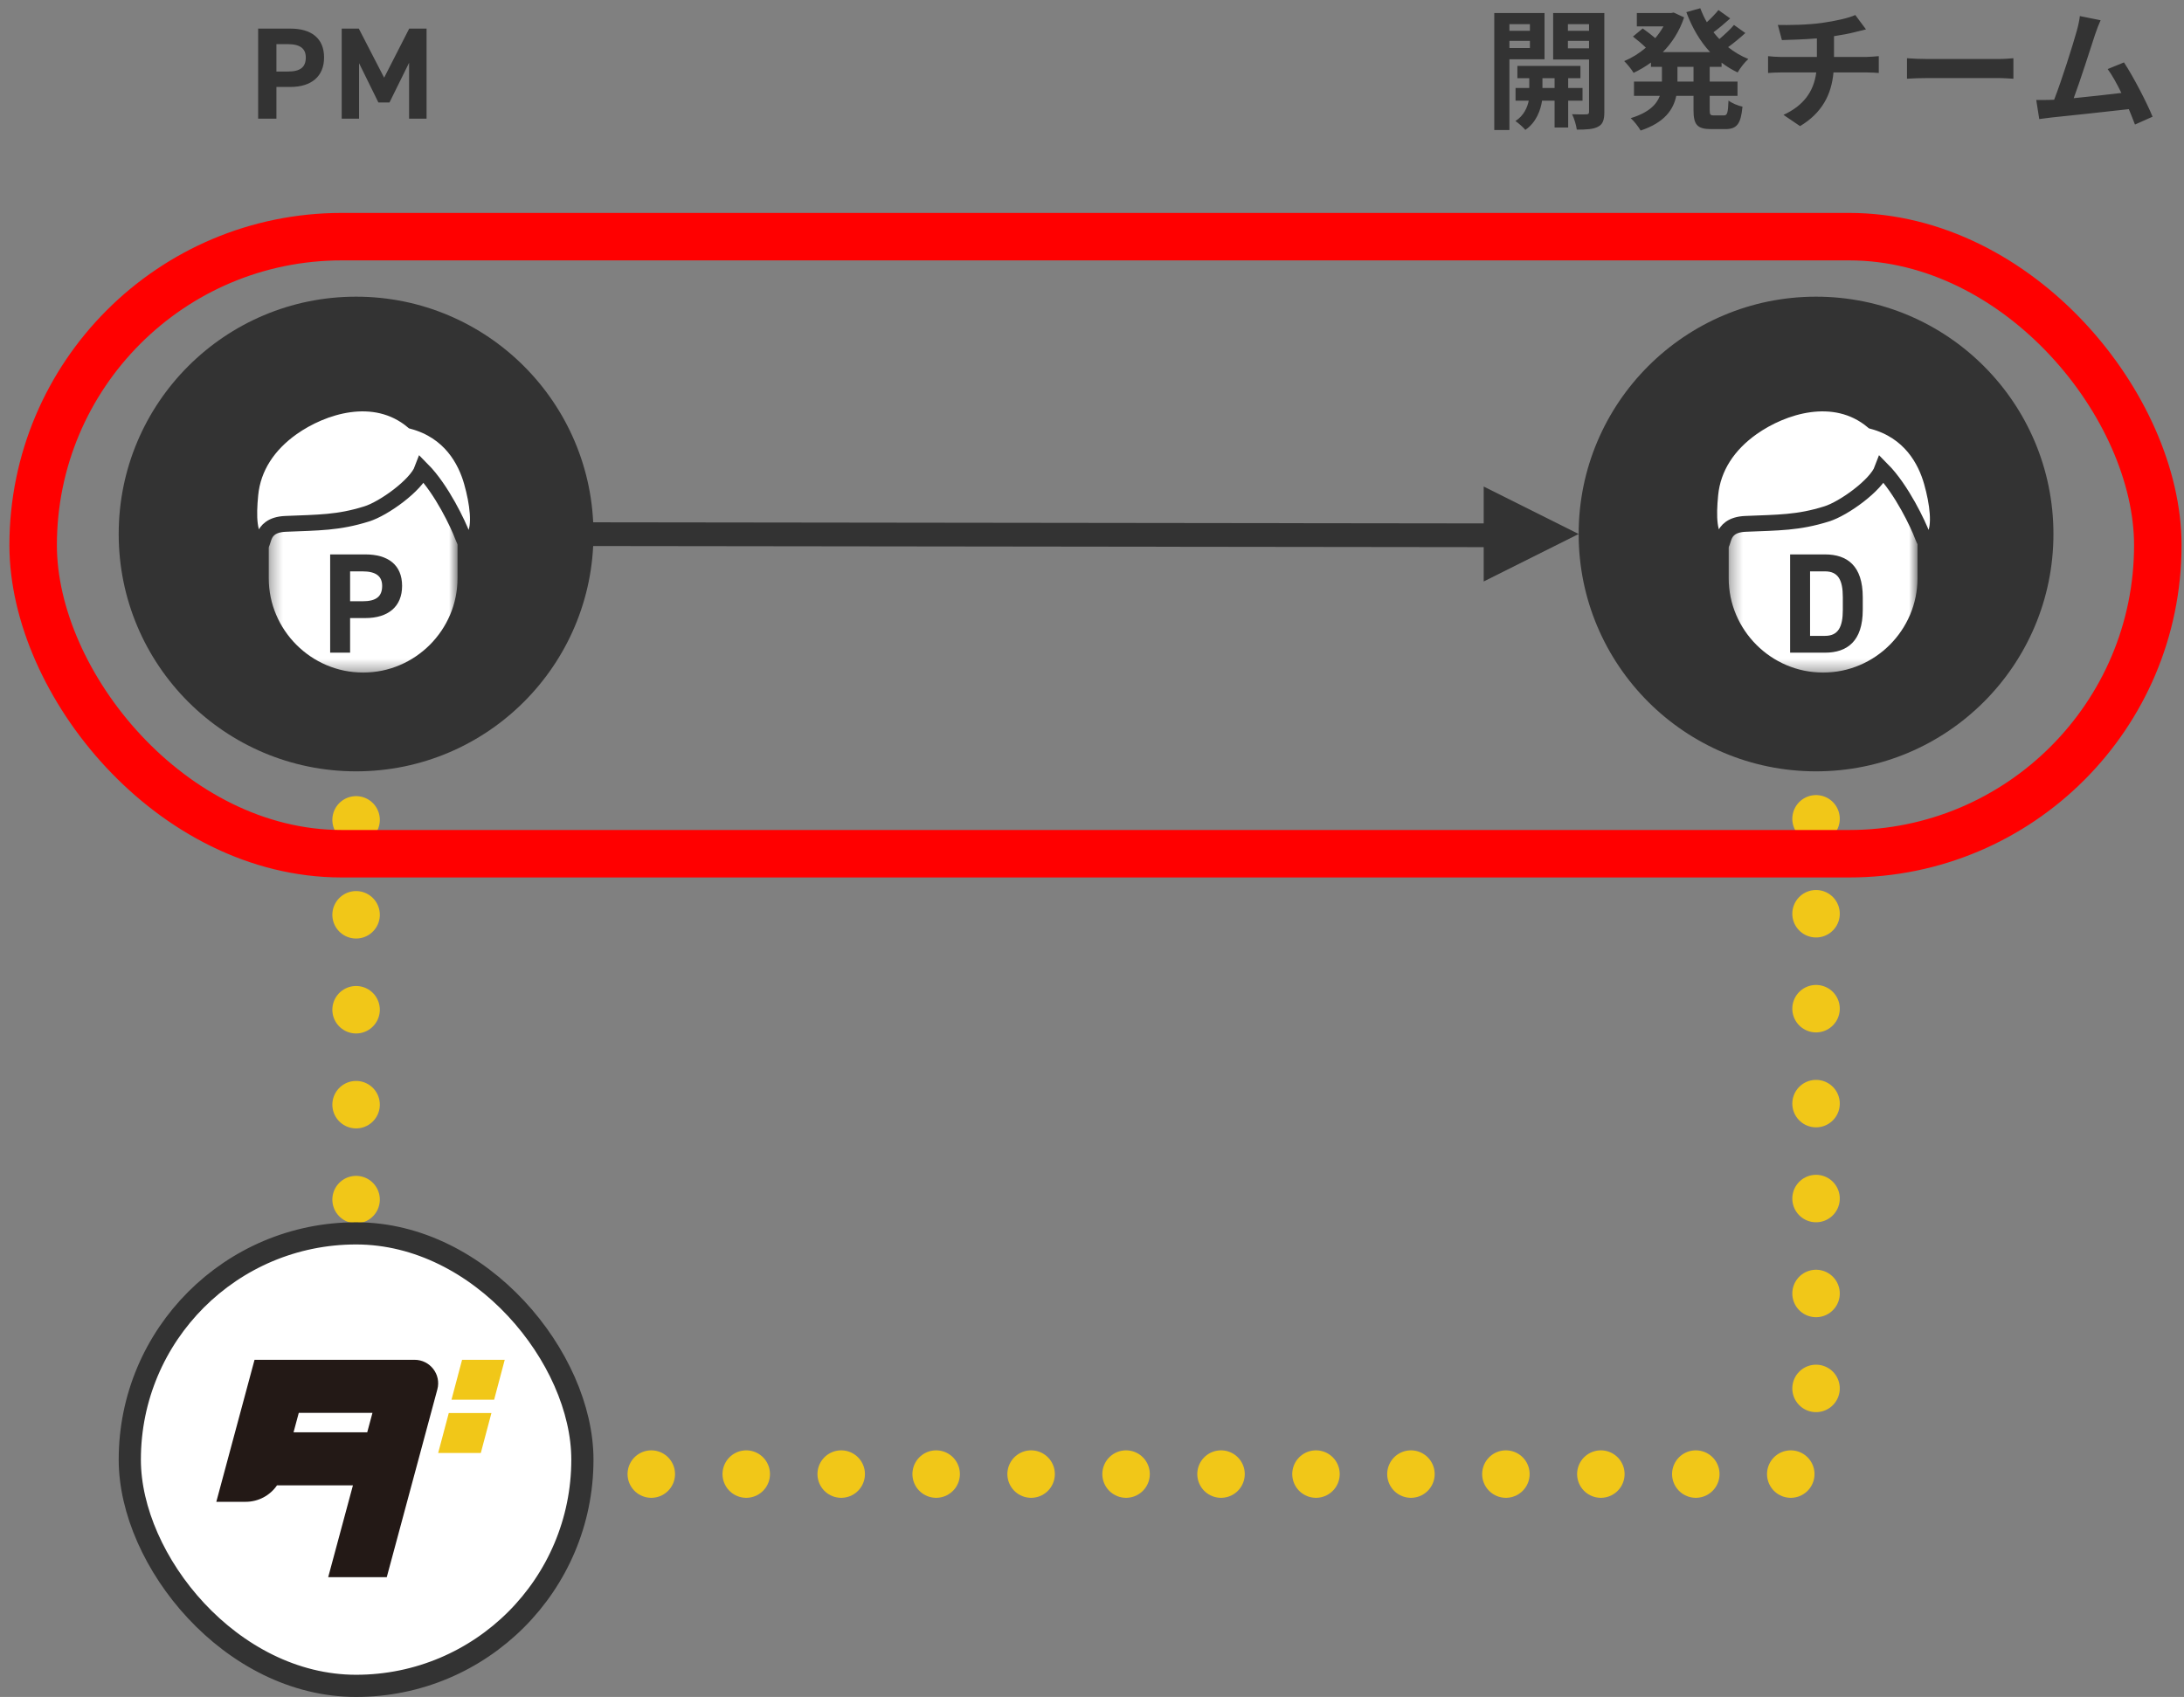 <?xml version="1.0" encoding="UTF-8"?>
<svg width="184px" height="143px" viewBox="0 0 184 143" version="1.1" xmlns="http://www.w3.org/2000/svg" xmlns:xlink="http://www.w3.org/1999/xlink">
    <rect x="0" y="0" width="184" height="143" fill="#808080" stroke="none"/>
    <title>Group 29</title>
    <defs>
        <polygon id="path-1" points="0.308 0.461 16.215 0.461 16.215 20.667 0.308 20.667"></polygon>
        <polygon id="path-3" points="0.308 0.461 16.215 0.461 16.215 20.667 0.308 20.667"></polygon>
    </defs>
    <g id="Pages" stroke="none" stroke-width="1" fill="none" fill-rule="evenodd">
        <g id="06_price" transform="translate(-433, -2482)">
            <g id="Group-57" transform="translate(220, -201)">
                <g id="Group-56" transform="translate(50, 2364)">
                    <g id="Group-33" transform="translate(69, 198)">
                        <g id="Group-47" transform="translate(1, 0)">
                            <g id="Group-29" transform="translate(93, 121)">
                                <path d="M23.288,10 L23.288,7.327 L24.465,7.327 C26.225,7.327 27.303,6.447 27.303,4.841 C27.303,3.213 26.214,2.41 24.465,2.41 L21.748,2.41 L21.748,10 L23.288,10 Z M24.245,6.029 L23.288,6.029 L23.288,3.719 L24.245,3.719 C25.312,3.719 25.763,4.115 25.763,4.841 C25.763,5.655 25.312,6.029 24.245,6.029 Z M30.251,10 L30.251,5.325 L31.879,8.636 L32.814,8.636 L34.464,5.292 L34.464,10 L35.938,10 L35.938,2.41 L34.475,2.41 L32.363,6.546 L30.229,2.41 L28.788,2.41 L28.788,10 L30.251,10 Z" id="PM" fill="#333333" fill-rule="nonzero"></path>
                                <path d="M127.167,10.957 L127.167,4.995 L130.126,4.995 L130.126,1.101 L125.891,1.101 L125.891,10.957 L127.167,10.957 Z M132.843,10.924 C133.679,10.924 134.251,10.891 134.647,10.671 C135.043,10.462 135.164,10.099 135.164,9.428 L135.164,1.101 L130.852,1.101 L130.852,5.017 L133.877,5.017 L133.877,9.417 C133.877,9.571 133.822,9.637 133.646,9.637 C133.481,9.648 132.942,9.648 132.447,9.626 C132.623,9.967 132.799,10.561 132.843,10.924 Z M128.894,2.597 L127.167,2.597 L127.167,2.036 L128.894,2.036 L128.894,2.597 Z M133.877,2.597 L132.095,2.597 L132.095,2.036 L133.877,2.036 L133.877,2.597 Z M128.894,4.049 L127.167,4.049 L127.167,3.444 L128.894,3.444 L128.894,4.049 Z M133.877,4.071 L132.095,4.071 L132.095,3.444 L133.877,3.444 L133.877,4.071 Z M128.509,10.946 C129.444,10.308 129.807,9.241 129.917,8.482 L130.973,8.482 L130.973,10.748 L132.117,10.748 L132.117,8.482 L133.327,8.482 L133.327,7.415 L132.117,7.415 L132.117,6.59 L133.151,6.59 L133.151,5.556 L127.838,5.556 L127.838,6.59 L128.839,6.59 L128.839,7.415 L127.684,7.415 L127.684,8.482 L128.795,8.482 C128.685,9.043 128.377,9.758 127.673,10.198 C127.926,10.374 128.322,10.715 128.509,10.946 Z M130.973,7.415 L129.95,7.415 L129.95,6.59 L130.973,6.59 L130.973,7.415 Z M138.222,11.001 C140.257,10.319 140.983,9.23 141.225,8.075 L142.677,8.075 L142.677,9.274 C142.677,10.495 142.974,10.88 144.162,10.88 L145.361,10.88 C146.329,10.88 146.67,10.44 146.802,8.988 C146.428,8.911 145.9,8.691 145.625,8.471 C145.581,9.505 145.526,9.725 145.24,9.725 L144.393,9.725 C144.085,9.725 144.041,9.659 144.041,9.263 L144.041,8.075 L146.384,8.075 L146.384,6.876 L144.041,6.876 L144.041,5.633 L145.042,5.633 L145.042,5.281 C145.46,5.6 145.911,5.875 146.395,6.106 C146.593,5.754 146.989,5.237 147.297,4.973 C146.67,4.72 146.098,4.379 145.592,3.972 C146.065,3.631 146.593,3.191 147.044,2.784 L146.087,2.102 C145.779,2.476 145.295,2.916 144.855,3.29 C144.679,3.103 144.514,2.916 144.36,2.718 C144.811,2.388 145.317,1.959 145.768,1.552 L144.778,0.848 C144.525,1.156 144.162,1.541 143.799,1.871 C143.579,1.497 143.403,1.101 143.249,0.694 L142.072,1.024 C142.556,2.322 143.216,3.466 144.074,4.39 L140.092,4.39 C140.873,3.598 141.5,2.619 141.885,1.464 L141.005,1.057 L140.774,1.101 L137.903,1.101 L137.903,2.223 L140.147,2.223 C139.949,2.575 139.718,2.905 139.454,3.213 C139.146,2.949 138.728,2.63 138.398,2.399 L137.573,3.081 C137.936,3.356 138.376,3.73 138.662,4.016 C138.101,4.5 137.474,4.885 136.836,5.149 C137.089,5.391 137.452,5.842 137.628,6.139 C138.134,5.897 138.629,5.611 139.091,5.27 L139.091,5.633 L140.015,5.633 L140.015,6.876 L137.661,6.876 L137.661,8.075 L139.839,8.075 C139.564,8.812 138.904,9.494 137.386,9.956 C137.661,10.198 138.057,10.704 138.222,11.001 Z M142.677,6.876 L141.324,6.876 L141.324,5.633 L142.677,5.633 L142.677,6.876 Z M151.653,10.627 C153.512,9.516 154.304,7.954 154.469,6.106 L157.318,6.106 C157.615,6.106 157.989,6.128 158.286,6.15 L158.286,4.731 C158.044,4.753 157.516,4.797 157.285,4.797 L154.513,4.797 L154.513,3.048 C155.173,2.949 155.822,2.828 156.361,2.685 C156.548,2.641 156.834,2.564 157.208,2.476 L156.306,1.266 C155.756,1.519 154.634,1.772 153.534,1.926 C152.324,2.102 150.619,2.124 149.783,2.102 L150.124,3.378 C150.861,3.356 152.016,3.323 153.072,3.235 L153.072,4.797 L149.97,4.797 C149.629,4.797 149.255,4.764 148.958,4.731 L148.958,6.15 C149.244,6.128 149.651,6.106 149.992,6.106 L153.017,6.106 C152.808,7.734 151.928,8.911 150.256,9.681 L151.653,10.627 Z M169.627,6.634 L169.627,4.907 C169.341,4.929 168.846,4.973 168.34,4.973 L162.433,4.973 C161.861,4.973 161.058,4.94 160.662,4.907 L160.662,6.634 C161.069,6.601 161.806,6.579 162.433,6.579 L168.34,6.579 C168.802,6.579 169.363,6.623 169.627,6.634 Z M179.868,10.495 L181.353,9.835 C180.847,8.603 179.725,6.447 178.944,5.259 L177.569,5.82 C177.932,6.304 178.339,7.041 178.724,7.833 C177.613,7.965 176.051,8.141 174.709,8.273 C175.259,6.799 176.15,4.005 176.502,2.927 C176.667,2.443 176.821,2.036 176.975,1.706 L175.226,1.354 C175.182,1.717 175.116,2.058 174.962,2.619 C174.643,3.763 173.697,6.777 173.059,8.405 L172.762,8.416 C172.399,8.427 171.926,8.427 171.552,8.427 L171.805,10.033 C172.157,9.989 172.564,9.934 172.839,9.901 C174.225,9.758 177.558,9.406 179.351,9.197 C179.549,9.67 179.725,10.121 179.868,10.495 Z" id="開発チーム" fill="#333333" fill-rule="nonzero"></path>
                                <path d="M30,69.089 L30,124.219 L154.218,124.219" id="Line-3" stroke="#F1C718" stroke-width="4" stroke-linecap="round" stroke-dasharray="0,8"></path>
                                <g id="Group-30" transform="translate(85, 45) scale(1, -1) translate(-85, -45) translate(37, 41)">
                                    <line x1="0" y1="4" x2="88.498" y2="3.892" id="Line-2" stroke="#333333" stroke-width="2" stroke-linecap="square"></line>
                                    <polygon id="Triangle" fill="#333333" transform="translate(92, 4) rotate(-270) translate(-92, -4) " points="92 5.68434189e-14 96 8 88 8"></polygon>
                                </g>
                                <line x1="153" y1="69" x2="153" y2="123" id="Line-3" stroke="#F1C718" stroke-width="4" stroke-linecap="round" stroke-dasharray="0,8"></line>
                                <g id="Group-25" transform="translate(10, 25)">
                                    <circle id="Oval" fill="#333333" cx="20" cy="20" r="20"></circle>
                                    <g id="Group-12" transform="translate(11, 9)">
                                        <g id="Group-3" transform="translate(1.333, 2.01)">
                                            <mask id="mask-2" fill="white">
                                                <use xlink:href="#path-1"></use>
                                            </mask>
                                            <g id="Clip-2"></g>
                                            <path d="M8.262,20.667 L8.262,20.667 C3.887,20.667 0.308,17.087 0.308,12.713 L0.308,8.415 C0.308,4.041 3.887,0.461 8.262,0.461 C12.636,0.461 16.215,4.041 16.215,8.415 L16.215,12.713 C16.215,17.087 12.636,20.667 8.262,20.667" id="Fill-1" fill="#FFFFFF" mask="url(#mask-2)"></path>
                                        </g>
                                        <path d="M8.496,21 L8.496,18.084 L9.78,18.084 C11.7,18.084 12.876,17.124 12.876,15.372 C12.876,13.596 11.688,12.72 9.78,12.72 L6.816,12.72 L6.816,21 L8.496,21 Z M9.54,16.668 L8.496,16.668 L8.496,14.148 L9.54,14.148 C10.704,14.148 11.196,14.58 11.196,15.372 C11.196,16.26 10.704,16.668 9.54,16.668 Z" id="P" fill="#333333" fill-rule="nonzero"></path>
                                        <path d="M13.773,1.492 C10.544,-1.206 6.159,0.236 3.607,2.042 C1.591,3.469 0.311,5.388 0.089,7.674 C-0.091,9.53 -0.064,11.154 0.799,11.787 C1.413,12.238 0.689,10.246 3.054,10.146 C5.833,10.03 7.495,10.059 9.883,9.31 C11.338,8.865 14.067,6.887 14.563,5.566 C16.234,7.256 17.615,10.227 17.952,11.125 C18.334,12.144 18.554,11.856 18.967,11.181 C19.491,10.328 19.255,8.4 18.747,6.612 C18.224,4.768 16.93,2.345 13.773,1.492" id="Fill-8" fill="#FFFFFF"></path>
                                        <path d="M13.773,1.492 C10.544,-1.206 6.159,0.236 3.607,2.042 C1.591,3.469 0.311,5.388 0.089,7.674 C-0.091,9.53 -0.064,11.154 0.799,11.787 C1.413,12.238 0.689,10.246 3.054,10.146 C5.833,10.03 7.495,10.059 9.883,9.31 C11.338,8.865 14.067,6.887 14.563,5.566 C16.234,7.256 17.615,10.227 17.952,11.125 C18.334,12.144 18.554,11.856 18.967,11.181 C19.491,10.328 19.255,8.4 18.747,6.612 C18.224,4.768 16.93,2.345 13.773,1.492 Z" id="Stroke-10" stroke="#333333" stroke-width="1.333"></path>
                                    </g>
                                </g>
                                <g id="Group-22" transform="translate(133, 25)">
                                    <circle id="Oval" fill="#333333" cx="20" cy="20" r="20"></circle>
                                    <g id="Group-12" transform="translate(11, 9)">
                                        <g id="Group-3" transform="translate(1.333, 2.01)">
                                            <mask id="mask-4" fill="white">
                                                <use xlink:href="#path-3"></use>
                                            </mask>
                                            <g id="Clip-2"></g>
                                            <path d="M8.262,20.667 L8.262,20.667 C3.887,20.667 0.308,17.087 0.308,12.713 L0.308,8.415 C0.308,4.041 3.887,0.461 8.262,0.461 C12.636,0.461 16.215,4.041 16.215,8.415 L16.215,12.713 C16.215,17.087 12.636,20.667 8.262,20.667" id="Fill-1" fill="#FFFFFF" mask="url(#mask-4)"></path>
                                        </g>
                                        <path d="M9.756,21 C11.628,21 12.936,20.028 12.936,17.4 L12.936,16.32 C12.936,13.68 11.628,12.72 9.756,12.72 L6.816,12.72 L6.816,21 L9.756,21 Z M9.756,19.584 L8.496,19.584 L8.496,14.148 L9.756,14.148 C10.872,14.148 11.256,14.892 11.256,16.32 L11.256,17.4 C11.256,18.828 10.872,19.584 9.756,19.584 Z" id="D" fill="#333333" fill-rule="nonzero"></path>
                                        <path d="M13.773,1.492 C10.544,-1.206 6.159,0.236 3.607,2.042 C1.591,3.469 0.311,5.388 0.089,7.674 C-0.091,9.53 -0.064,11.154 0.799,11.787 C1.413,12.238 0.689,10.246 3.054,10.146 C5.833,10.03 7.495,10.059 9.883,9.31 C11.338,8.865 14.067,6.887 14.563,5.566 C16.234,7.256 17.615,10.227 17.952,11.125 C18.334,12.144 18.554,11.856 18.967,11.181 C19.491,10.328 19.255,8.4 18.747,6.612 C18.224,4.768 16.93,2.345 13.773,1.492" id="Fill-8" fill="#FFFFFF"></path>
                                        <path d="M13.773,1.492 C10.544,-1.206 6.159,0.236 3.607,2.042 C1.591,3.469 0.311,5.388 0.089,7.674 C-0.091,9.53 -0.064,11.154 0.799,11.787 C1.413,12.238 0.689,10.246 3.054,10.146 C5.833,10.03 7.495,10.059 9.883,9.31 C11.338,8.865 14.067,6.887 14.563,5.566 C16.234,7.256 17.615,10.227 17.952,11.125 C18.334,12.144 18.554,11.856 18.967,11.181 C19.491,10.328 19.255,8.4 18.747,6.612 C18.224,4.768 16.93,2.345 13.773,1.492 Z" id="Stroke-10" stroke="#333333" stroke-width="1.333"></path>
                                    </g>
                                </g>
                                <g id="Group-2-Copy-3" transform="translate(10, 103)">
                                    <rect id="Rectangle" stroke="#333333" stroke-width="1.869" fill="#FFFFFF" fill-rule="nonzero" x="0.935" y="0.935" width="38.131" height="38.131" rx="19.065"></rect>
                                    <g id="Group" transform="translate(8.224, 11.589)">
                                        <path d="M6.507,6.108 L6.948,4.47 L13.156,4.47 L12.715,6.108 L6.507,6.108 Z M16.701,0 L15.661,0 L14.36,0 L8.153,0 L3.256,0 L3.221,0 L0,11.967 L2.472,11.967 C3.553,11.967 4.532,11.428 5.115,10.578 L11.511,10.578 L9.426,18.318 L14.36,18.318 L18.623,2.492 C18.961,1.235 18.009,0 16.701,0 L16.701,0 Z" id="Fill-1" fill="#231916"></path>
                                        <polygon id="Fill-6" fill="#F1C718" points="22.284 7.85 18.692 7.85 19.585 4.486 23.178 4.486"></polygon>
                                        <polygon id="Fill-8" fill="#F1C718" points="23.406 3.364 19.813 3.364 20.706 0 24.299 0"></polygon>
                                    </g>
                                </g>
                                <rect id="Rectangle" stroke="#FF0000" stroke-width="4" x="2.793" y="19.943" width="179" height="52" rx="26"></rect>
                            </g>
                        </g>
                    </g>
                </g>
            </g>
        </g>
    </g>
</svg>